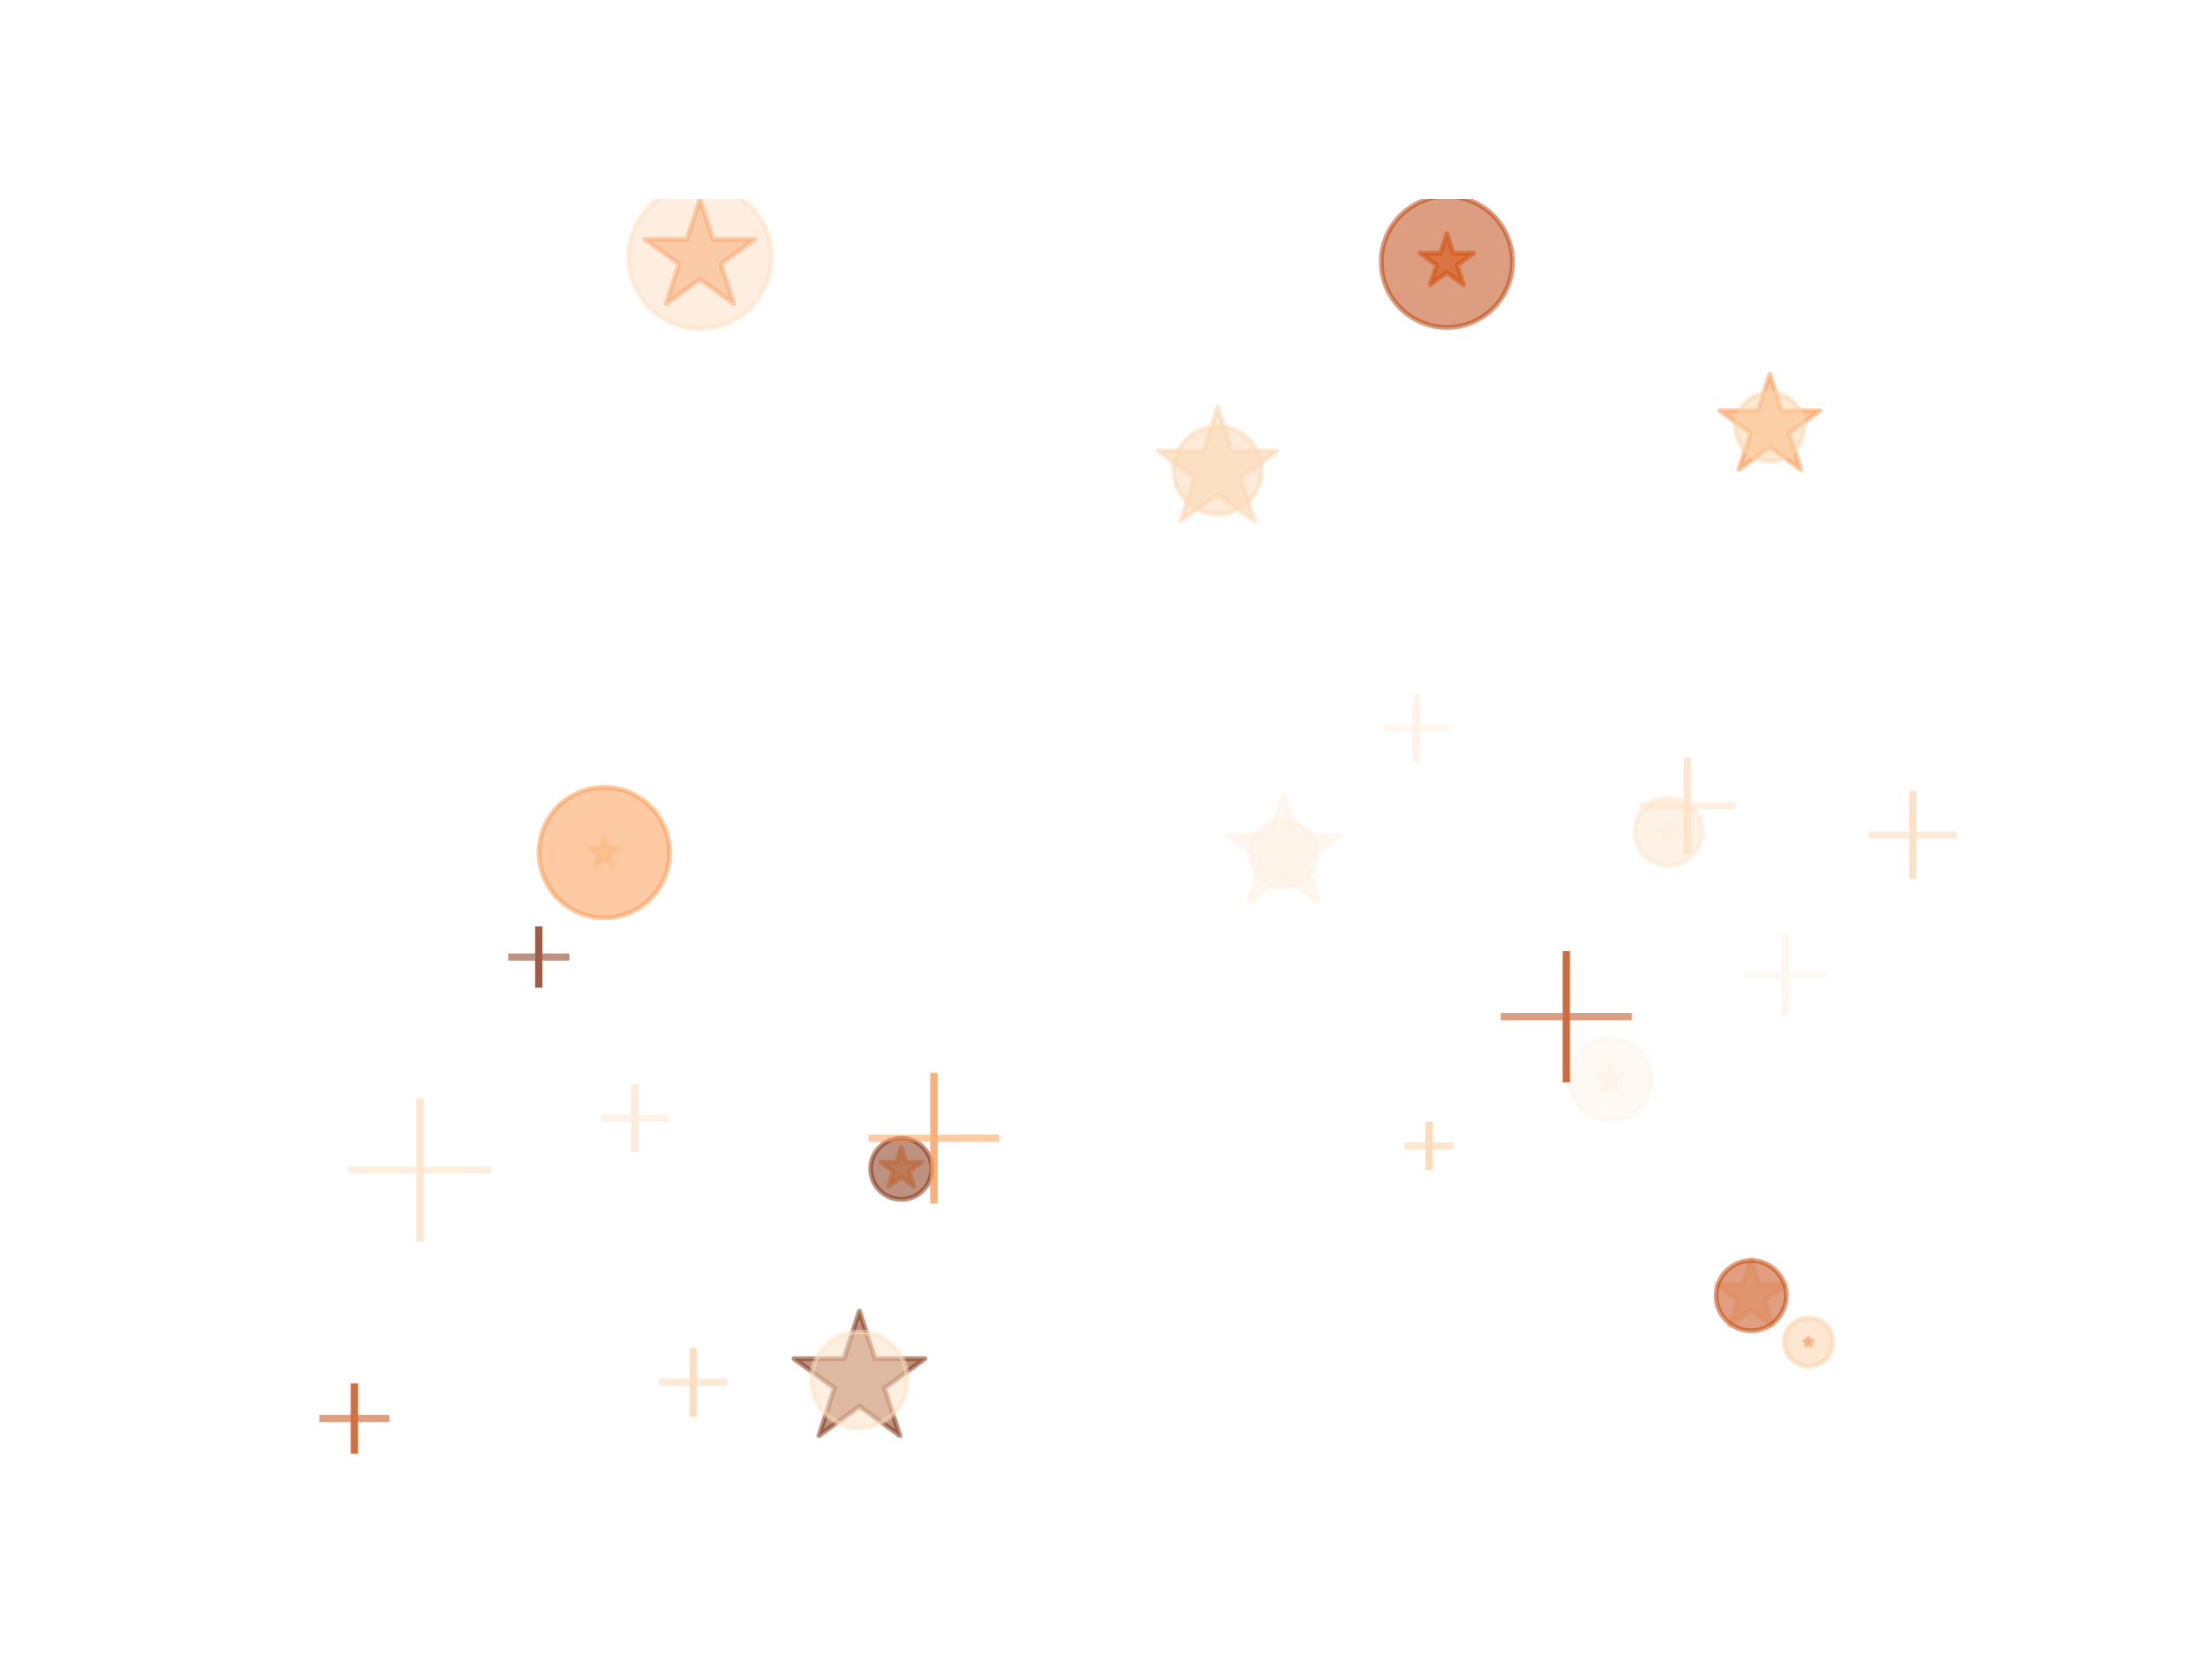 <?xml version="1.0" encoding="utf-8" standalone="no"?>
<!DOCTYPE svg PUBLIC "-//W3C//DTD SVG 1.1//EN"
  "http://www.w3.org/Graphics/SVG/1.1/DTD/svg11.dtd">
<svg xmlns:xlink="http://www.w3.org/1999/xlink" width="460.8pt" height="345.6pt" viewBox="0 0 460.8 345.6" xmlns="http://www.w3.org/2000/svg" version="1.1">
 <defs>
  <style type="text/css">*{stroke-linejoin: round; stroke-linecap: butt}</style>
 </defs>
 <g id="figure_1">
  <g id="patch_1">
   <path d="M 0 345.6 
L 460.8 345.6 
L 460.8 0 
L 0 0 
z
" style="fill: #ffffff"/>
  </g>
  <g id="axes_1">
   <g id="PathCollection_1">
    <path d="M 267.395 165.237 
L 264.556 173.972 
L 255.372 173.972 
L 262.802 179.37 
L 259.964 188.106 
L 267.395 182.707 
L 274.825 188.106 
L 271.987 179.37 
L 279.417 173.972 
L 270.233 173.972 
z
" clip-path="url(#peeadb31e89)" style="fill: #fff2e5; fill-opacity: 0.5; stroke: #fff2e5; stroke-opacity: 0.5"/>
    <path d="M 364.802 262.133 
L 363.055 267.508 
L 357.404 267.508 
L 361.976 270.83 
L 360.23 276.204 
L 364.802 272.883 
L 369.374 276.204 
L 367.627 270.83 
L 372.199 267.508 
L 366.548 267.508 
z
" clip-path="url(#peeadb31e89)" style="fill: #fddab6; fill-opacity: 0.5; stroke: #fddab6; stroke-opacity: 0.5"/>
    <path d="M 301.407 48.69 
L 300.091 52.739 
L 295.834 52.739 
L 299.278 55.241 
L 297.962 59.29 
L 301.407 56.788 
L 304.851 59.29 
L 303.535 55.241 
L 306.98 52.739 
L 302.722 52.739 
z
" clip-path="url(#peeadb31e89)" style="fill: #ea5f0e; fill-opacity: 0.5; stroke: #ea5f0e; stroke-opacity: 0.5"/>
    <path d="M 368.681 77.98 
L 366.222 85.549 
L 358.264 85.549 
L 364.702 90.226 
L 362.243 97.795 
L 368.681 93.117 
L 375.119 97.795 
L 372.66 90.226 
L 379.098 85.549 
L 371.14 85.549 
z
" clip-path="url(#peeadb31e89)" style="fill: #fd994d; fill-opacity: 0.5; stroke: #fd994d; stroke-opacity: 0.5"/>
    <path d="M 376.733 278.768 
L 376.553 279.323 
L 375.969 279.323 
L 376.441 279.666 
L 376.261 280.221 
L 376.733 279.878 
L 377.205 280.221 
L 377.025 279.666 
L 377.497 279.323 
L 376.913 279.323 
z
" clip-path="url(#peeadb31e89)" style="fill: #ed6310; fill-opacity: 0.5; stroke: #ed6310; stroke-opacity: 0.5"/>
    <path d="M 125.88 174.332 
L 125.143 176.6 
L 122.759 176.6 
L 124.688 178.001 
L 123.951 180.269 
L 125.88 178.867 
L 127.809 180.269 
L 127.072 178.001 
L 129.001 176.6 
L 126.617 176.6 
z
" clip-path="url(#peeadb31e89)" style="fill: #fddab6; fill-opacity: 0.5; stroke: #fddab6; stroke-opacity: 0.5"/>
    <path d="M 253.642 84.905 
L 250.709 93.932 
L 241.217 93.932 
L 248.897 99.511 
L 245.963 108.539 
L 253.642 102.96 
L 261.322 108.539 
L 258.388 99.511 
L 266.067 93.932 
L 256.576 93.932 
z
" clip-path="url(#peeadb31e89)" style="fill: #fdd5ab; fill-opacity: 0.5; stroke: #fdd5ab; stroke-opacity: 0.5"/>
    <path d="M 187.746 238.953 
L 186.73 242.08 
L 183.442 242.08 
L 186.102 244.013 
L 185.086 247.141 
L 187.746 245.208 
L 190.407 247.141 
L 189.39 244.013 
L 192.051 242.08 
L 188.762 242.08 
z
" clip-path="url(#peeadb31e89)" style="fill: #fd9f56; fill-opacity: 0.5; stroke: #fd9f56; stroke-opacity: 0.5"/>
    <path d="M 347.596 171.486 
L 347.192 172.73 
L 345.884 172.73 
L 346.942 173.499 
L 346.538 174.743 
L 347.596 173.974 
L 348.654 174.743 
L 348.25 173.499 
L 349.308 172.73 
L 348 172.73 
z
" clip-path="url(#peeadb31e89)" style="fill: #fff5eb; fill-opacity: 0.5; stroke: #fff5eb; stroke-opacity: 0.5"/>
    <path d="M 145.817 41.555 
L 143.12 49.856 
L 134.392 49.856 
L 141.453 54.986 
L 138.756 63.286 
L 145.817 58.156 
L 152.877 63.286 
L 150.18 54.986 
L 157.241 49.856 
L 148.514 49.856 
z
" clip-path="url(#peeadb31e89)" style="fill: #f4711c; fill-opacity: 0.5; stroke: #f4711c; stroke-opacity: 0.5"/>
    <path d="M 335.487 221.859 
L 334.822 223.905 
L 332.67 223.905 
L 334.411 225.17 
L 333.746 227.216 
L 335.487 225.951 
L 337.227 227.216 
L 336.562 225.17 
L 338.303 223.905 
L 336.151 223.905 
z
" clip-path="url(#peeadb31e89)" style="fill: #ffefe0; fill-opacity: 0.5; stroke: #ffefe0; stroke-opacity: 0.5"/>
    <path d="M 179.033 273.13 
L 175.813 283.04 
L 165.392 283.04 
L 173.822 289.165 
L 170.602 299.076 
L 179.033 292.951 
L 187.463 299.076 
L 184.243 289.165 
L 192.673 283.04 
L 182.253 283.04 
z
" clip-path="url(#peeadb31e89)" style="fill: #7f2704; fill-opacity: 0.5; stroke: #7f2704; stroke-opacity: 0.5"/>
   </g>
   <g id="PathCollection_2">
    <path d="M 267.395 184.859 
C 269.246 184.859 271.022 184.124 272.331 182.815 
C 273.64 181.506 274.376 179.73 274.376 177.878 
C 274.376 176.027 273.64 174.251 272.331 172.942 
C 271.022 171.633 269.246 170.897 267.395 170.897 
C 265.543 170.897 263.767 171.633 262.458 172.942 
C 261.149 174.251 260.413 176.027 260.413 177.878 
C 260.413 179.73 261.149 181.506 262.458 182.815 
C 263.767 184.124 265.543 184.859 267.395 184.859 
z
" clip-path="url(#peeadb31e89)" style="fill: #fff1e3; fill-opacity: 0.5; stroke: #fff1e3; stroke-opacity: 0.5"/>
    <path d="M 364.802 277.223 
C 366.741 277.223 368.601 276.453 369.972 275.082 
C 371.343 273.711 372.114 271.851 372.114 269.911 
C 372.114 267.972 371.343 266.112 369.972 264.741 
C 368.601 263.37 366.741 262.6 364.802 262.6 
C 362.862 262.6 361.002 263.37 359.631 264.741 
C 358.26 266.112 357.49 267.972 357.49 269.911 
C 357.49 271.851 358.26 273.711 359.631 275.082 
C 361.002 276.453 362.862 277.223 364.802 277.223 
z
" clip-path="url(#peeadb31e89)" style="fill: #c34002; fill-opacity: 0.5; stroke: #c34002; stroke-opacity: 0.5"/>
    <path d="M 301.407 68.219 
C 305.032 68.219 308.509 66.779 311.072 64.215 
C 313.636 61.652 315.076 58.175 315.076 54.55 
C 315.076 50.924 313.636 47.447 311.072 44.884 
C 308.509 42.321 305.032 40.88 301.407 40.88 
C 297.782 40.88 294.304 42.321 291.741 44.884 
C 289.178 47.447 287.737 50.924 287.737 54.55 
C 287.737 58.175 289.178 61.652 291.741 64.215 
C 294.304 66.779 297.782 68.219 301.407 68.219 
z
" clip-path="url(#peeadb31e89)" style="fill: #bb3d02; fill-opacity: 0.5; stroke: #bb3d02; stroke-opacity: 0.5"/>
    <path d="M 368.681 96.066 
C 370.573 96.066 372.387 95.315 373.725 93.977 
C 375.062 92.639 375.814 90.825 375.814 88.933 
C 375.814 87.042 375.062 85.227 373.725 83.89 
C 372.387 82.552 370.573 81.801 368.681 81.801 
C 366.79 81.801 364.975 82.552 363.638 83.89 
C 362.3 85.227 361.549 87.042 361.549 88.933 
C 361.549 90.825 362.3 92.639 363.638 93.977 
C 364.975 95.315 366.79 96.066 368.681 96.066 
z
" clip-path="url(#peeadb31e89)" style="fill: #fdd5ab; fill-opacity: 0.5; stroke: #fdd5ab; stroke-opacity: 0.5"/>
    <path d="M 376.733 284.627 
C 378.074 284.627 379.36 284.094 380.308 283.146 
C 381.256 282.198 381.789 280.912 381.789 279.571 
C 381.789 278.23 381.256 276.944 380.308 275.996 
C 379.36 275.048 378.074 274.515 376.733 274.515 
C 375.392 274.515 374.106 275.048 373.158 275.996 
C 372.21 276.944 371.677 278.23 371.677 279.571 
C 371.677 280.912 372.21 282.198 373.158 283.146 
C 374.106 284.094 375.392 284.627 376.733 284.627 
z
" clip-path="url(#peeadb31e89)" style="fill: #fdd1a4; fill-opacity: 0.5; stroke: #fdd1a4; stroke-opacity: 0.5"/>
    <path d="M 125.88 191.211 
C 129.486 191.211 132.945 189.778 135.494 187.228 
C 138.044 184.678 139.477 181.22 139.477 177.614 
C 139.477 174.008 138.044 170.549 135.494 167.999 
C 132.945 165.449 129.486 164.017 125.88 164.017 
C 122.274 164.017 118.815 165.449 116.265 167.999 
C 113.715 170.549 112.283 174.008 112.283 177.614 
C 112.283 181.22 113.715 184.678 116.265 187.228 
C 118.815 189.778 122.274 191.211 125.88 191.211 
z
" clip-path="url(#peeadb31e89)" style="fill: #fd974a; fill-opacity: 0.5; stroke: #fd974a; stroke-opacity: 0.5"/>
    <path d="M 253.642 107.113 
C 256.067 107.113 258.393 106.15 260.108 104.435 
C 261.823 102.72 262.786 100.394 262.786 97.969 
C 262.786 95.544 261.823 93.219 260.108 91.504 
C 258.393 89.789 256.067 88.826 253.642 88.826 
C 251.217 88.826 248.892 89.789 247.177 91.504 
C 245.462 93.219 244.499 95.544 244.499 97.969 
C 244.499 100.394 245.462 102.72 247.177 104.435 
C 248.892 106.15 251.217 107.113 253.642 107.113 
z
" clip-path="url(#peeadb31e89)" style="fill: #fdd9b5; fill-opacity: 0.5; stroke: #fdd9b5; stroke-opacity: 0.5"/>
    <path d="M 187.746 249.854 
C 189.437 249.854 191.059 249.183 192.254 247.987 
C 193.45 246.791 194.122 245.17 194.122 243.479 
C 194.122 241.788 193.45 240.166 192.254 238.971 
C 191.059 237.775 189.437 237.103 187.746 237.103 
C 186.055 237.103 184.434 237.775 183.238 238.971 
C 182.043 240.166 181.371 241.788 181.371 243.479 
C 181.371 245.17 182.043 246.791 183.238 247.987 
C 184.434 249.183 186.055 249.854 187.746 249.854 
z
" clip-path="url(#peeadb31e89)" style="fill: #7f2704; fill-opacity: 0.5; stroke: #7f2704; stroke-opacity: 0.5"/>
    <path d="M 347.596 180.318 
C 349.461 180.318 351.25 179.577 352.568 178.259 
C 353.887 176.94 354.628 175.151 354.628 173.286 
C 354.628 171.421 353.887 169.633 352.568 168.314 
C 351.25 166.995 349.461 166.254 347.596 166.254 
C 345.731 166.254 343.942 166.995 342.624 168.314 
C 341.305 169.633 340.564 171.421 340.564 173.286 
C 340.564 175.151 341.305 176.94 342.624 178.259 
C 343.942 179.577 345.731 180.318 347.596 180.318 
z
" clip-path="url(#peeadb31e89)" style="fill: #fee6cf; fill-opacity: 0.5; stroke: #fee6cf; stroke-opacity: 0.5"/>
    <path d="M 145.817 68.455 
C 149.765 68.455 153.552 66.887 156.343 64.095 
C 159.135 61.303 160.704 57.516 160.704 53.568 
C 160.704 49.62 159.135 45.833 156.343 43.041 
C 153.552 40.249 149.765 38.681 145.817 38.681 
C 141.868 38.681 138.081 40.249 135.29 43.041 
C 132.498 45.833 130.929 49.62 130.929 53.568 
C 130.929 57.516 132.498 61.303 135.29 64.095 
C 138.081 66.887 141.868 68.455 145.817 68.455 
z
" clip-path="url(#peeadb31e89)" style="fill: #fedfc0; fill-opacity: 0.5; stroke: #fedfc0; stroke-opacity: 0.5"/>
    <path d="M 335.487 233.386 
C 337.758 233.386 339.937 232.484 341.544 230.877 
C 343.15 229.271 344.053 227.092 344.053 224.82 
C 344.053 222.549 343.15 220.37 341.544 218.763 
C 339.937 217.157 337.758 216.254 335.487 216.254 
C 333.215 216.254 331.036 217.157 329.43 218.763 
C 327.823 220.37 326.921 222.549 326.921 224.82 
C 326.921 227.092 327.823 229.271 329.43 230.877 
C 331.036 232.484 333.215 233.386 335.487 233.386 
z
" clip-path="url(#peeadb31e89)" style="fill: #fff5eb; fill-opacity: 0.5; stroke: #fff5eb; stroke-opacity: 0.5"/>
    <path d="M 179.033 297.477 
C 181.686 297.477 184.231 296.422 186.107 294.546 
C 187.983 292.67 189.037 290.126 189.037 287.472 
C 189.037 284.819 187.983 282.274 186.107 280.398 
C 184.231 278.522 181.686 277.468 179.033 277.468 
C 176.38 277.468 173.835 278.522 171.959 280.398 
C 170.083 282.274 169.029 284.819 169.029 287.472 
C 169.029 290.126 170.083 292.67 171.959 294.546 
C 173.835 296.422 176.38 297.477 179.033 297.477 
z
" clip-path="url(#peeadb31e89)" style="fill: #fee0c3; fill-opacity: 0.5; stroke: #fee0c3; stroke-opacity: 0.5"/>
   </g>
   <g id="PathCollection_3">
    <path d="M 288.113 151.678 
L 302.075 151.678 
M 295.094 158.659 
L 295.094 144.697 
" clip-path="url(#peeadb31e89)" style="fill: #fff1e3; fill-opacity: 0.5; stroke: #fff1e3; stroke-opacity: 0.5; stroke-width: 1.5"/>
    <path d="M 66.521 295.488 
L 81.145 295.488 
M 73.833 302.8 
L 73.833 288.176 
" clip-path="url(#peeadb31e89)" style="fill: #c34002; fill-opacity: 0.5; stroke: #c34002; stroke-opacity: 0.5; stroke-width: 1.5"/>
    <path d="M 312.621 211.799 
L 339.96 211.799 
M 326.29 225.468 
L 326.29 198.129 
" clip-path="url(#peeadb31e89)" style="fill: #bb3d02; fill-opacity: 0.5; stroke: #bb3d02; stroke-opacity: 0.5; stroke-width: 1.5"/>
    <path d="M 137.295 287.968 
L 151.561 287.968 
M 144.428 295.101 
L 144.428 280.835 
" clip-path="url(#peeadb31e89)" style="fill: #fdd5ab; fill-opacity: 0.5; stroke: #fdd5ab; stroke-opacity: 0.5; stroke-width: 1.5"/>
    <path d="M 292.633 238.732 
L 302.745 238.732 
M 297.689 243.788 
L 297.689 233.676 
" clip-path="url(#peeadb31e89)" style="fill: #fdd1a4; fill-opacity: 0.5; stroke: #fdd1a4; stroke-opacity: 0.5; stroke-width: 1.5"/>
    <path d="M 180.954 237.118 
L 208.148 237.118 
M 194.551 250.715 
L 194.551 223.521 
" clip-path="url(#peeadb31e89)" style="fill: #fd974a; fill-opacity: 0.5; stroke: #fd974a; stroke-opacity: 0.5; stroke-width: 1.5"/>
    <path d="M 389.343 173.936 
L 407.631 173.936 
M 398.487 183.079 
L 398.487 164.792 
" clip-path="url(#peeadb31e89)" style="fill: #fdd9b5; fill-opacity: 0.5; stroke: #fdd9b5; stroke-opacity: 0.5; stroke-width: 1.5"/>
    <path d="M 105.857 199.371 
L 118.608 199.371 
M 112.232 205.747 
L 112.232 192.996 
" clip-path="url(#peeadb31e89)" style="fill: #7f2704; fill-opacity: 0.5; stroke: #7f2704; stroke-opacity: 0.5; stroke-width: 1.5"/>
    <path d="M 125.219 232.927 
L 139.283 232.927 
M 132.251 239.959 
L 132.251 225.895 
" clip-path="url(#peeadb31e89)" style="fill: #fee6cf; fill-opacity: 0.5; stroke: #fee6cf; stroke-opacity: 0.5; stroke-width: 1.5"/>
    <path d="M 72.591 243.757 
L 102.366 243.757 
M 87.478 258.644 
L 87.478 228.869 
" clip-path="url(#peeadb31e89)" style="fill: #fedfc0; fill-opacity: 0.5; stroke: #fedfc0; stroke-opacity: 0.5; stroke-width: 1.5"/>
    <path d="M 363.338 203.063 
L 380.47 203.063 
M 371.904 211.629 
L 371.904 194.497 
" clip-path="url(#peeadb31e89)" style="fill: #fff5eb; fill-opacity: 0.5; stroke: #fff5eb; stroke-opacity: 0.5; stroke-width: 1.5"/>
    <path d="M 341.462 167.852 
L 361.47 167.852 
M 351.466 177.856 
L 351.466 157.848 
" clip-path="url(#peeadb31e89)" style="fill: #fee0c3; fill-opacity: 0.5; stroke: #fee0c3; stroke-opacity: 0.5; stroke-width: 1.5"/>
   </g>
   <g id="PathCollection_4">
    <path d="M 295.094 158.659 
L 295.094 144.697 
" clip-path="url(#peeadb31e89)" style="fill: #fff1e3; fill-opacity: 0.5; stroke: #fff1e3; stroke-opacity: 0.5; stroke-width: 1.5"/>
    <path d="M 73.833 302.8 
L 73.833 288.176 
" clip-path="url(#peeadb31e89)" style="fill: #c34002; fill-opacity: 0.5; stroke: #c34002; stroke-opacity: 0.5; stroke-width: 1.5"/>
    <path d="M 326.29 225.468 
L 326.29 198.129 
" clip-path="url(#peeadb31e89)" style="fill: #bb3d02; fill-opacity: 0.5; stroke: #bb3d02; stroke-opacity: 0.5; stroke-width: 1.5"/>
    <path d="M 144.428 295.101 
L 144.428 280.835 
" clip-path="url(#peeadb31e89)" style="fill: #fdd5ab; fill-opacity: 0.5; stroke: #fdd5ab; stroke-opacity: 0.5; stroke-width: 1.5"/>
    <path d="M 297.689 243.788 
L 297.689 233.676 
" clip-path="url(#peeadb31e89)" style="fill: #fdd1a4; fill-opacity: 0.5; stroke: #fdd1a4; stroke-opacity: 0.5; stroke-width: 1.5"/>
    <path d="M 194.551 250.715 
L 194.551 223.521 
" clip-path="url(#peeadb31e89)" style="fill: #fd974a; fill-opacity: 0.5; stroke: #fd974a; stroke-opacity: 0.5; stroke-width: 1.5"/>
    <path d="M 398.487 183.079 
L 398.487 164.792 
" clip-path="url(#peeadb31e89)" style="fill: #fdd9b5; fill-opacity: 0.5; stroke: #fdd9b5; stroke-opacity: 0.5; stroke-width: 1.5"/>
    <path d="M 112.232 205.747 
L 112.232 192.996 
" clip-path="url(#peeadb31e89)" style="fill: #7f2704; fill-opacity: 0.5; stroke: #7f2704; stroke-opacity: 0.5; stroke-width: 1.5"/>
    <path d="M 132.251 239.959 
L 132.251 225.895 
" clip-path="url(#peeadb31e89)" style="fill: #fee6cf; fill-opacity: 0.5; stroke: #fee6cf; stroke-opacity: 0.5; stroke-width: 1.5"/>
    <path d="M 87.478 258.644 
L 87.478 228.869 
" clip-path="url(#peeadb31e89)" style="fill: #fedfc0; fill-opacity: 0.5; stroke: #fedfc0; stroke-opacity: 0.5; stroke-width: 1.5"/>
    <path d="M 371.904 211.629 
L 371.904 194.497 
" clip-path="url(#peeadb31e89)" style="fill: #fff5eb; fill-opacity: 0.5; stroke: #fff5eb; stroke-opacity: 0.5; stroke-width: 1.5"/>
    <path d="M 351.466 177.856 
L 351.466 157.848 
" clip-path="url(#peeadb31e89)" style="fill: #fee0c3; fill-opacity: 0.5; stroke: #fee0c3; stroke-opacity: 0.5; stroke-width: 1.5"/>
   </g>
  </g>
 </g>
 <defs>
  <clipPath id="peeadb31e89">
   <rect x="57.6" y="41.472" width="357.12" height="266.112"/>
  </clipPath>
 </defs>
</svg>
